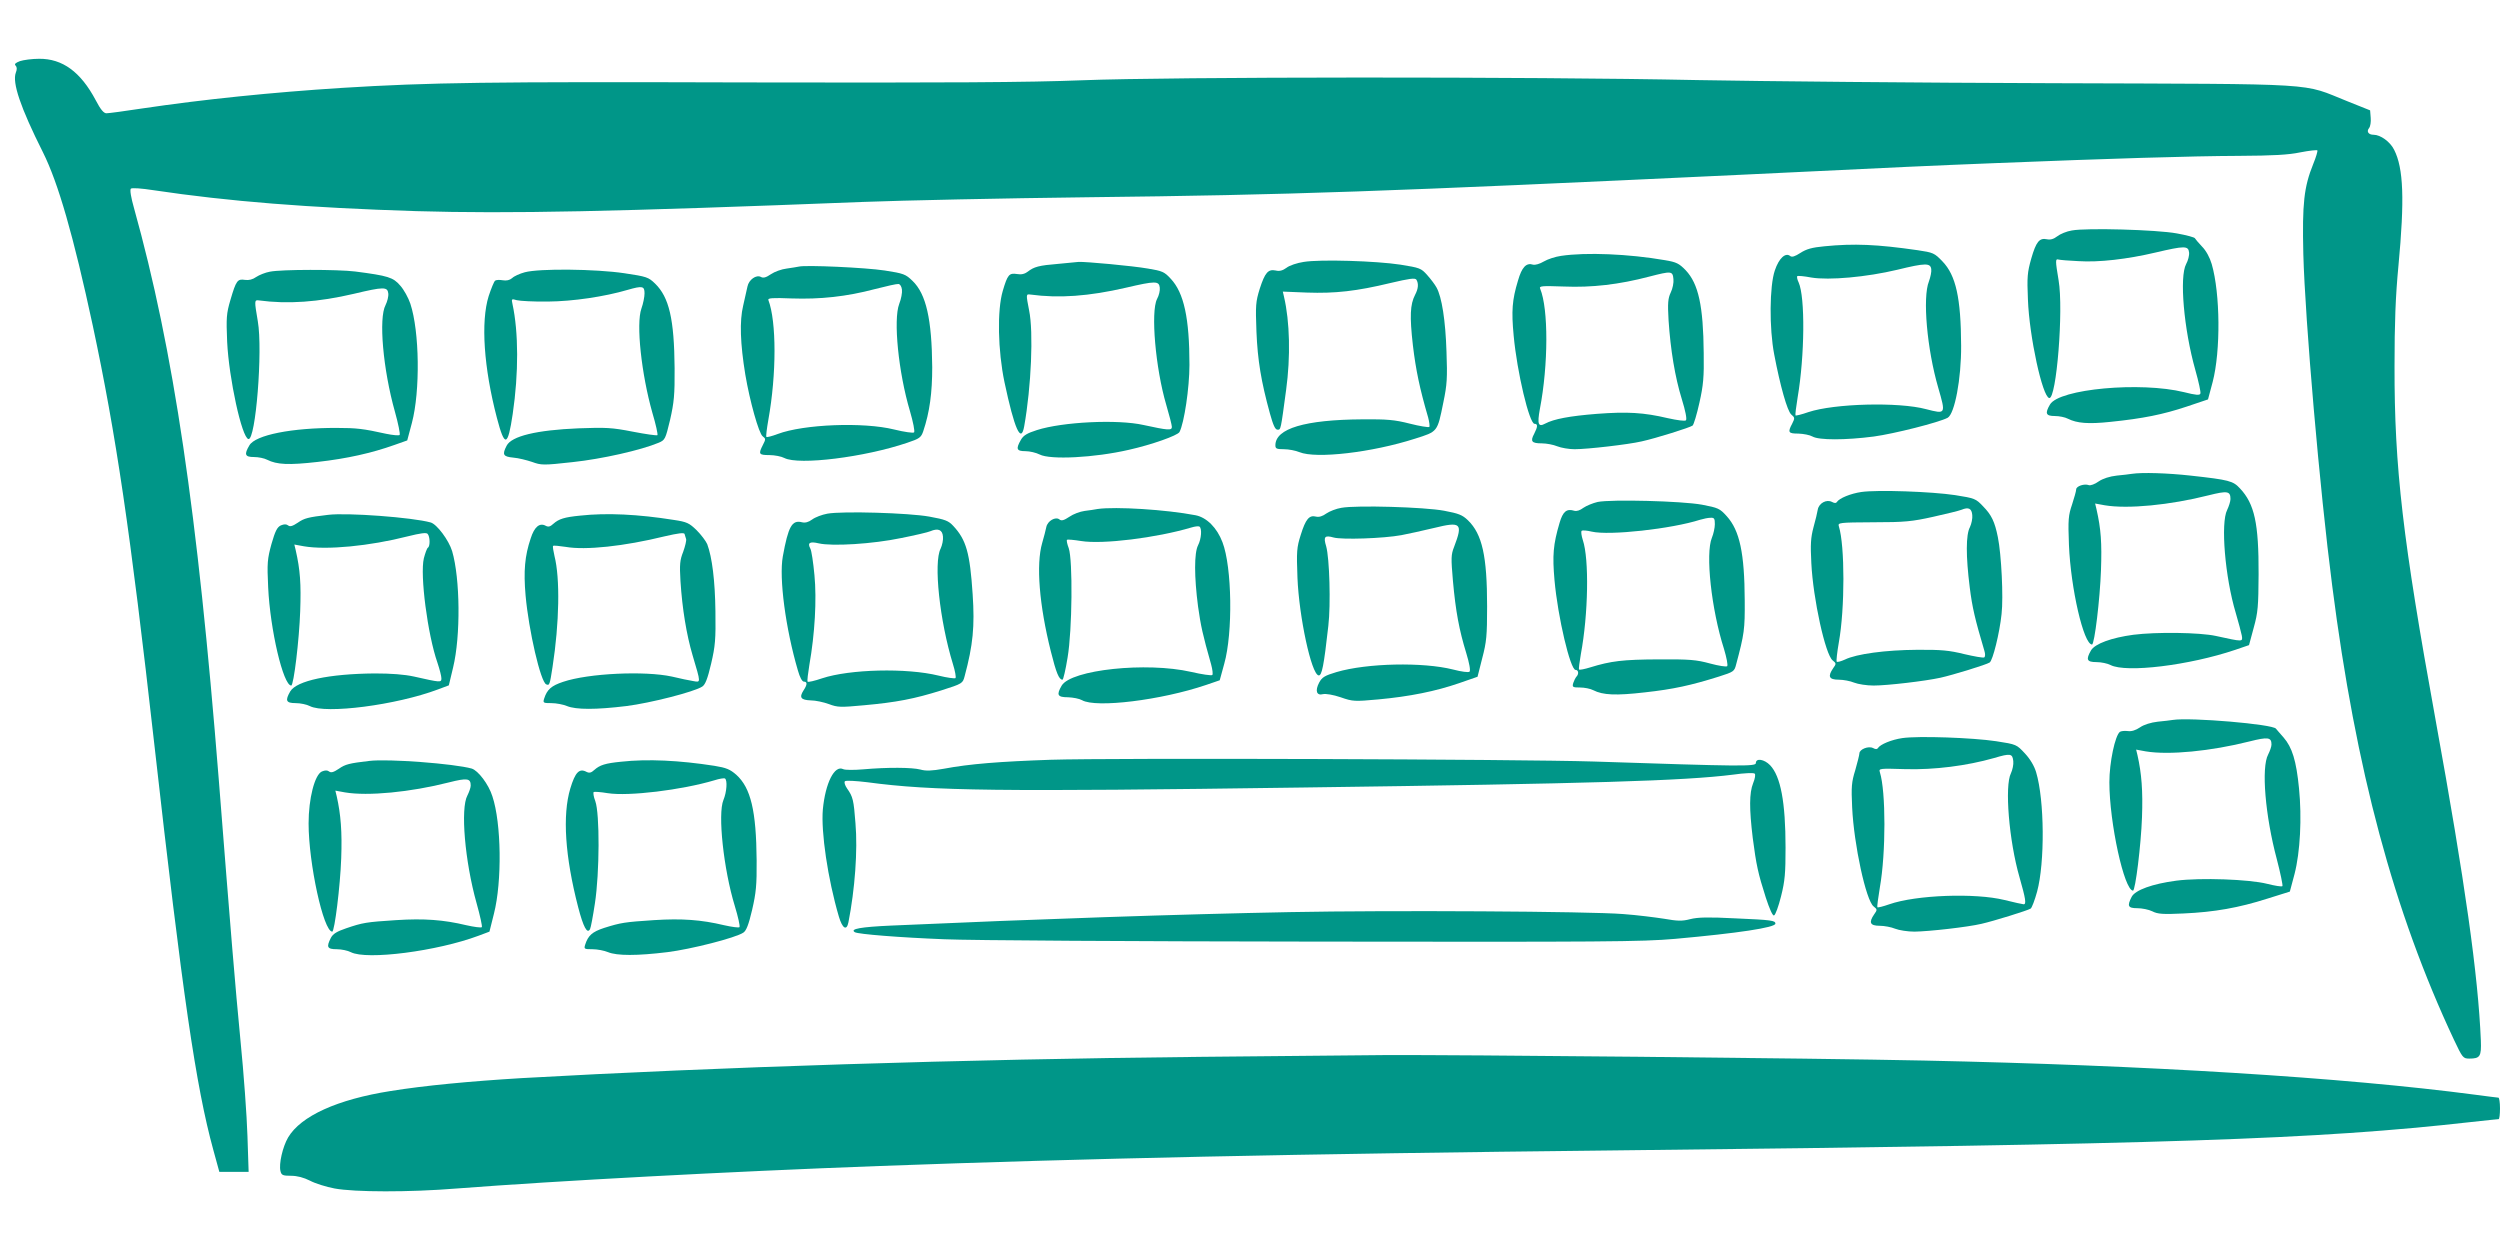 <?xml version="1.0" standalone="no"?>
<!DOCTYPE svg PUBLIC "-//W3C//DTD SVG 20010904//EN"
 "http://www.w3.org/TR/2001/REC-SVG-20010904/DTD/svg10.dtd">
<svg version="1.0" xmlns="http://www.w3.org/2000/svg"
 width="1280pt" height="640pt" viewBox="0 0 1280 640"
 preserveAspectRatio="xMidYMid meet">
<g transform="translate(0,640) scale(0.1,-0.1)"
fill="#009688" stroke="none">
<path d="M102 6087 c-23 -9 -30 -15 -22 -23 7 -7 8 -19 1 -36 -19 -51 23 -177
139 -408 78 -156 156 -427 255 -887 119 -558 191 -1042 315 -2143 145 -1288
213 -1752 302 -2077 l31 -113 75 0 75 0 -6 183 c-3 100 -19 322 -36 492 -27
280 -49 545 -111 1335 -109 1370 -231 2197 -434 2925 -15 53 -22 93 -16 99 5
5 53 2 117 -8 381 -57 794 -90 1344 -107 478 -14 1010 -3 2284 47 209 8 727
19 1150 24 1049 12 1518 29 3345 115 895 43 935 45 1310 60 577 23 996 36
1245 37 173 1 251 5 313 18 46 9 85 13 87 10 2 -4 -7 -35 -21 -69 -48 -119
-57 -202 -51 -461 9 -340 84 -1207 148 -1700 121 -944 315 -1667 623 -2323 44
-93 47 -97 79 -97 55 0 62 11 59 92 -14 335 -80 806 -232 1643 -168 924 -211
1292 -210 1810 0 221 5 357 20 514 32 339 26 500 -22 594 -20 41 -70 77 -105
77 -27 0 -38 17 -23 35 6 7 10 31 8 52 l-3 38 -115 46 c-241 96 -107 88 -1510
93 -679 2 -1498 10 -1820 16 -856 18 -2695 17 -3150 -1 -283 -11 -670 -13
-1725 -11 -1315 4 -1612 0 -2065 -28 -359 -23 -703 -58 -1020 -105 -91 -14
-174 -25 -185 -25 -14 0 -30 19 -55 67 -77 145 -170 213 -290 212 -36 0 -80
-6 -98 -12z"/>
<path d="M10608 5220 c-26 -4 -60 -18 -75 -30 -18 -14 -35 -19 -53 -15 -38 8
-55 -12 -80 -99 -20 -71 -22 -94 -17 -210 7 -189 74 -497 109 -504 37 -7 74
453 48 603 -17 102 -17 111 0 106 8 -2 54 -6 101 -8 105 -7 251 10 395 44 149
35 168 35 172 1 2 -15 -5 -42 -15 -60 -35 -65 -12 -333 47 -542 17 -60 29
-115 26 -121 -3 -10 -24 -8 -83 7 -223 55 -640 17 -687 -63 -27 -46 -21 -59
24 -59 23 0 53 -6 68 -14 46 -23 104 -28 217 -16 167 17 270 38 390 78 l110
37 24 90 c41 158 39 451 -5 603 -10 34 -29 69 -50 90 -18 19 -34 38 -36 42 -2
5 -43 16 -93 25 -103 19 -462 29 -537 15z"/>
<path d="M9341 5139 c-64 -6 -92 -14 -123 -34 -28 -18 -43 -23 -52 -16 -24 20
-58 -11 -79 -74 -27 -79 -29 -296 -3 -430 31 -163 67 -289 87 -307 19 -16 19
-19 5 -47 -24 -45 -20 -51 32 -51 26 -1 58 -7 72 -15 33 -19 168 -19 314 0
103 14 333 72 378 96 36 20 70 200 69 369 -1 245 -27 360 -95 431 -42 44 -48
46 -128 58 -208 30 -325 35 -477 20z m547 -117 c2 -13 -4 -41 -12 -63 -33 -82
-10 -346 48 -545 39 -135 39 -135 -62 -109 -141 38 -471 29 -603 -15 -34 -12
-63 -19 -66 -17 -2 3 3 45 11 93 36 211 39 513 5 588 -7 14 -10 29 -7 32 3 3
36 0 72 -7 90 -15 282 2 441 40 143 35 169 35 173 3z"/>
<path d="M7993 5090 c-29 -4 -69 -17 -89 -29 -20 -12 -44 -19 -55 -16 -34 11
-57 -12 -77 -82 -30 -99 -34 -155 -22 -282 17 -185 80 -451 107 -451 17 0 17
-14 -2 -51 -21 -39 -13 -49 39 -49 24 0 60 -7 79 -15 20 -8 60 -15 89 -15 65
0 274 24 343 40 73 16 248 71 261 81 6 5 22 58 35 117 20 89 24 132 22 254 -2
242 -27 355 -92 424 -34 35 -47 42 -107 52 -185 32 -403 41 -531 22z m575
-119 c2 -18 -4 -49 -14 -69 -14 -30 -16 -54 -11 -141 10 -152 33 -292 68 -405
18 -58 27 -102 21 -108 -5 -5 -43 0 -93 11 -123 29 -207 34 -364 22 -138 -11
-219 -26 -264 -50 -35 -19 -41 -3 -27 74 44 228 44 514 2 616 -7 15 5 16 121
12 142 -6 283 10 438 51 113 29 119 29 123 -13z"/>
<path d="M6675 5059 c-33 -5 -73 -18 -88 -30 -19 -14 -36 -19 -55 -14 -39 8
-55 -10 -82 -93 -21 -68 -22 -85 -17 -220 6 -147 24 -255 69 -419 17 -61 27
-83 39 -83 17 0 16 -4 44 204 23 168 19 350 -11 477 l-6 26 124 -5 c143 -5
253 7 427 49 98 23 126 27 133 17 12 -20 10 -46 -7 -78 -25 -49 -28 -108 -11
-258 15 -126 35 -222 78 -369 6 -23 9 -45 6 -49 -4 -3 -49 4 -100 17 -78 20
-117 23 -243 22 -294 -2 -445 -47 -445 -133 0 -17 6 -20 44 -20 24 0 60 -7 79
-15 85 -35 371 -2 592 69 117 37 114 33 145 186 19 91 21 125 16 260 -5 159
-24 280 -51 328 -8 15 -30 44 -48 64 -31 35 -38 37 -137 53 -124 19 -410 28
-495 14z"/>
<path d="M5418 5049 c-99 -8 -124 -15 -156 -40 -16 -12 -33 -16 -55 -12 -40 6
-48 -2 -73 -87 -29 -99 -25 -305 9 -467 51 -240 85 -317 101 -225 36 202 48
482 25 593 -16 82 -16 84 6 81 147 -20 300 -9 490 35 150 35 169 35 173 1 2
-15 -4 -41 -14 -59 -33 -65 -8 -354 47 -541 16 -54 29 -105 29 -114 0 -19 -21
-17 -145 10 -133 30 -415 16 -546 -26 -50 -16 -69 -27 -82 -50 -27 -47 -22
-58 23 -58 23 0 55 -8 73 -17 54 -28 279 -17 457 24 116 26 249 73 259 91 24
46 51 226 51 344 0 238 -28 369 -96 441 -32 35 -43 40 -117 52 -80 14 -321 36
-355 34 -9 -1 -56 -5 -104 -10z"/>
<path d="M4090 5035 c-8 -2 -36 -6 -62 -10 -26 -3 -62 -16 -81 -29 -25 -17
-39 -21 -51 -14 -24 13 -62 -14 -69 -49 -3 -15 -13 -59 -22 -98 -19 -79 -15
-194 11 -353 23 -136 69 -301 89 -316 16 -12 16 -15 1 -44 -24 -47 -21 -52 33
-52 27 0 62 -7 77 -15 74 -38 411 4 629 78 63 21 71 27 82 59 33 98 46 197 46
328 -2 245 -31 375 -101 442 -35 34 -45 38 -142 53 -97 15 -405 29 -440 20z
m528 -118 c2 -15 -4 -48 -14 -73 -31 -81 -4 -351 55 -549 16 -55 26 -104 21
-109 -4 -4 -50 2 -102 15 -157 39 -463 27 -596 -23 -29 -11 -56 -18 -58 -15
-3 3 2 42 10 88 42 233 42 503 0 613 -4 10 21 12 119 8 146 -5 280 9 427 48
58 15 112 27 120 26 9 -1 16 -13 18 -29z"/>
<path d="M1382 5009 c-23 -4 -55 -17 -70 -27 -18 -13 -38 -18 -58 -15 -38 6
-45 -3 -74 -102 -21 -71 -22 -92 -17 -215 9 -187 75 -491 109 -498 37 -7 74
454 48 603 -18 106 -18 110 5 107 148 -20 305 -9 488 34 151 36 171 36 175 2
2 -15 -5 -42 -14 -60 -36 -67 -13 -329 48 -546 17 -61 28 -115 24 -119 -3 -4
-35 -1 -69 6 -117 26 -152 30 -252 30 -230 1 -417 -36 -448 -89 -28 -47 -23
-60 23 -60 23 0 53 -6 68 -14 50 -25 109 -28 259 -11 150 17 275 45 393 87
l65 23 24 90 c43 163 39 468 -8 610 -10 30 -33 72 -52 93 -36 42 -61 50 -231
72 -89 11 -377 11 -436 -1z"/>
<path d="M2687 5006 c-26 -7 -55 -20 -65 -30 -13 -11 -29 -14 -48 -11 -16 3
-34 2 -39 -2 -6 -5 -20 -40 -33 -79 -41 -131 -25 -367 42 -623 40 -153 56
-150 81 19 31 210 30 419 -1 563 -6 27 -5 28 22 20 16 -4 88 -8 159 -7 128 1
290 25 409 60 76 22 86 19 86 -18 0 -18 -7 -53 -16 -78 -28 -78 0 -335 56
-533 18 -60 29 -111 26 -115 -4 -3 -60 5 -127 18 -107 21 -137 22 -277 17
-216 -9 -343 -40 -368 -89 -24 -46 -18 -56 34 -61 26 -2 69 -13 96 -22 47 -17
56 -18 208 -1 150 16 349 61 440 99 33 14 35 18 59 118 20 89 24 127 23 264
-2 251 -28 363 -100 433 -34 33 -43 36 -157 53 -147 22 -436 25 -510 5z"/>
<path d="M10915 3974 c-11 -2 -46 -6 -77 -9 -36 -4 -71 -15 -93 -30 -19 -14
-42 -22 -50 -19 -23 9 -65 -5 -65 -22 0 -8 -10 -43 -21 -77 -19 -56 -21 -77
-16 -207 9 -222 75 -509 118 -510 13 0 41 235 46 380 5 141 0 212 -23 313 l-7
29 49 -9 c119 -20 334 1 532 51 96 24 112 22 112 -19 0 -12 -8 -37 -17 -56
-34 -66 -11 -344 44 -527 14 -48 28 -100 31 -116 5 -33 9 -33 -133 -2 -82 18
-305 21 -422 6 -112 -15 -197 -46 -217 -80 -27 -47 -22 -60 28 -60 24 0 57 -7
72 -15 80 -41 402 -2 639 78 l70 24 24 89 c22 79 24 110 25 274 1 261 -21 360
-95 439 -36 39 -55 44 -254 66 -118 13 -247 17 -300 9z"/>
<path d="M9530 3881 c-55 -8 -113 -32 -125 -51 -4 -7 -12 -7 -25 0 -28 15 -67
-6 -73 -39 -2 -14 -12 -55 -22 -91 -14 -53 -16 -87 -11 -183 9 -184 72 -469
109 -498 19 -15 19 -18 3 -40 -29 -42 -22 -59 28 -59 24 0 60 -7 79 -15 20 -8
65 -15 100 -15 70 0 265 23 342 40 63 14 236 67 252 78 16 10 51 151 61 248
10 86 -1 306 -19 394 -16 79 -32 113 -76 158 -37 39 -42 41 -143 57 -119 18
-397 28 -480 16z m568 -118 c2 -17 -4 -45 -12 -62 -21 -39 -21 -148 -1 -308
13 -104 27 -163 75 -325 5 -16 5 -30 -1 -34 -5 -3 -51 5 -102 17 -77 19 -117
23 -242 22 -160 -1 -310 -21 -369 -50 -20 -9 -38 -14 -42 -11 -3 4 2 48 11
100 31 172 31 494 0 593 -6 19 -1 20 177 21 161 0 198 4 306 28 67 15 133 31
145 36 36 15 52 7 55 -27z"/>
<path d="M8180 3830 c-25 -6 -57 -19 -73 -30 -17 -13 -35 -19 -47 -15 -39 12
-58 -4 -75 -62 -33 -112 -37 -166 -26 -293 17 -190 81 -460 108 -460 15 0 18
-21 4 -35 -5 -6 -12 -20 -16 -32 -6 -21 -3 -23 35 -23 22 0 53 -6 68 -14 49
-25 115 -28 263 -11 146 16 237 36 380 81 75 24 79 26 88 62 42 157 45 180 44
327 -1 244 -26 359 -92 432 -36 40 -44 43 -127 59 -104 19 -464 28 -534 14z
m600 -114 c0 -18 -7 -50 -15 -69 -34 -81 -3 -367 62 -570 13 -44 21 -83 16
-88 -4 -4 -44 2 -88 14 -70 19 -103 22 -265 21 -181 -1 -241 -8 -348 -41 -29
-9 -55 -14 -57 -11 -3 2 2 38 9 79 38 203 43 487 10 584 -7 22 -10 43 -6 47 4
4 27 2 52 -4 90 -21 408 14 555 61 17 5 40 10 53 10 19 1 22 -4 22 -33z"/>
<path d="M6868 3800 c-26 -4 -61 -18 -77 -29 -19 -14 -38 -20 -53 -16 -35 9
-53 -13 -78 -93 -21 -66 -22 -85 -17 -220 8 -200 71 -493 108 -500 17 -3 27
48 50 253 13 111 6 348 -11 408 -15 49 -8 58 38 45 43 -12 255 -5 347 12 33 6
109 23 168 37 138 34 148 24 102 -97 -16 -40 -16 -58 -6 -174 14 -156 32 -252
68 -369 16 -52 23 -91 17 -96 -5 -5 -42 0 -84 11 -154 39 -441 33 -597 -13
-60 -18 -74 -26 -89 -54 -22 -42 -13 -68 20 -59 14 3 52 -3 90 -16 63 -22 71
-22 193 -11 162 15 294 42 413 83 l95 33 24 95 c22 83 25 116 25 265 0 258
-25 370 -98 441 -29 28 -48 35 -122 49 -101 19 -450 29 -526 15z"/>
<path d="M5620 3794 c-14 -3 -44 -7 -67 -10 -23 -3 -58 -16 -78 -30 -27 -18
-40 -22 -50 -14 -20 17 -62 -7 -68 -39 -3 -14 -12 -51 -21 -81 -32 -110 -15
-318 44 -554 28 -112 42 -146 60 -146 4 0 16 51 26 113 24 141 27 499 6 560
-8 21 -12 40 -9 43 2 3 35 0 72 -6 110 -18 385 16 564 69 19 6 38 8 42 5 14
-9 10 -63 -7 -96 -20 -39 -20 -160 0 -313 14 -99 23 -142 67 -297 7 -26 10
-50 6 -54 -4 -4 -53 3 -109 16 -229 52 -613 11 -662 -70 -28 -48 -22 -60 32
-60 26 -1 58 -7 72 -15 71 -41 405 0 635 78 l70 24 23 84 c45 159 40 496 -9
623 -28 74 -81 127 -138 138 -151 29 -409 45 -501 32z"/>
<path d="M4236 3770 c-27 -5 -62 -18 -78 -30 -19 -14 -36 -18 -52 -14 -51 13
-70 -21 -98 -175 -20 -111 14 -368 77 -583 10 -36 22 -58 31 -58 18 0 18 -15
-2 -45 -23 -36 -14 -49 37 -51 24 0 66 -9 93 -19 45 -17 60 -17 179 -6 167 15
259 33 396 76 110 35 110 36 120 73 43 160 52 255 41 419 -14 213 -33 279 -99
350 -25 27 -41 33 -123 48 -106 19 -444 29 -522 15z m592 -117 c2 -17 -4 -45
-12 -62 -37 -71 -5 -370 63 -591 11 -35 17 -68 13 -72 -4 -3 -43 2 -87 13
-163 40 -454 33 -596 -14 -38 -13 -72 -21 -74 -17 -3 4 2 43 9 86 28 159 38
334 26 459 -6 64 -15 126 -21 136 -16 30 -3 38 43 27 69 -16 278 -3 421 27 71
14 139 30 150 35 40 17 62 8 65 -27z"/>
<path d="M1680 3764 c-102 -12 -122 -17 -155 -40 -27 -18 -40 -22 -50 -14 -9
7 -20 7 -37 0 -19 -9 -29 -29 -48 -95 -21 -77 -23 -97 -17 -222 10 -217 77
-502 118 -503 13 0 41 235 46 380 5 141 0 212 -23 313 l-7 29 49 -9 c117 -20
336 1 532 51 64 16 94 20 101 13 13 -13 14 -64 2 -71 -5 -3 -14 -28 -21 -55
-20 -85 19 -389 70 -535 11 -33 20 -68 20 -79 0 -22 -3 -22 -140 9 -50 11
-118 16 -202 16 -233 -2 -399 -37 -432 -92 -27 -47 -22 -60 28 -60 24 0 57 -7
72 -15 81 -42 443 5 656 85 l56 21 22 92 c39 161 36 455 -5 595 -17 56 -78
138 -110 147 -93 26 -428 51 -525 39z"/>
<path d="M2970 3760 c-81 -8 -109 -17 -137 -42 -16 -15 -26 -17 -39 -10 -31
17 -58 -5 -77 -65 -30 -89 -37 -166 -26 -292 16 -179 77 -444 106 -455 16 -7
18 -3 32 89 35 226 39 454 10 568 -6 26 -10 50 -7 52 2 3 31 0 64 -5 102 -18
299 3 507 54 69 16 100 20 102 12 2 -6 5 -18 8 -26 2 -8 -5 -37 -15 -65 -17
-43 -19 -64 -14 -150 9 -142 31 -275 62 -380 43 -145 43 -139 3 -132 -19 3
-68 13 -109 23 -138 30 -427 17 -557 -27 -60 -20 -82 -39 -97 -86 -7 -22 -4
-23 37 -23 25 0 61 -7 80 -15 46 -19 149 -19 304 0 121 15 349 73 389 100 15
10 27 40 45 117 21 90 24 124 22 268 -2 157 -17 277 -42 344 -7 16 -31 48 -54
71 -38 37 -50 43 -117 53 -182 29 -343 37 -480 22z"/>
<path d="M11125 2714 c-11 -2 -46 -6 -77 -9 -35 -4 -71 -15 -91 -29 -22 -15
-44 -22 -63 -19 -16 2 -34 0 -40 -4 -25 -19 -54 -157 -54 -258 0 -208 76 -554
121 -555 12 0 41 233 46 375 5 135 -2 225 -23 318 l-7 29 49 -9 c119 -20 334
1 532 51 95 24 112 21 112 -16 0 -11 -8 -33 -17 -51 -36 -66 -15 -314 44 -535
19 -73 32 -136 29 -139 -4 -4 -39 2 -79 12 -91 23 -340 32 -464 16 -122 -16
-211 -48 -229 -83 -24 -47 -19 -58 29 -58 24 0 59 -7 77 -16 27 -14 54 -16
159 -11 158 7 283 29 430 76 l115 36 24 90 c29 112 38 288 23 438 -14 143 -35
210 -79 261 -20 22 -37 43 -39 45 -14 23 -437 59 -528 45z"/>
<path d="M9740 2621 c-55 -8 -113 -32 -125 -51 -4 -7 -12 -7 -25 0 -23 12 -70
-6 -70 -28 0 -7 -10 -46 -21 -85 -19 -61 -21 -85 -16 -191 9 -191 71 -477 110
-507 19 -15 19 -18 3 -40 -29 -42 -22 -59 28 -59 24 0 60 -7 79 -15 20 -8 65
-15 99 -15 74 1 271 23 343 40 62 14 236 68 252 78 6 4 21 43 33 87 40 148 38
468 -5 611 -9 31 -30 67 -57 96 -43 46 -43 47 -148 63 -119 18 -397 28 -480
16z m568 -118 c2 -17 -4 -45 -12 -62 -33 -64 -10 -346 44 -533 31 -109 36
-138 21 -138 -5 0 -49 10 -98 22 -150 37 -453 26 -590 -22 -31 -11 -59 -18
-61 -15 -2 2 4 48 13 102 31 175 31 491 0 589 -6 20 -4 20 132 16 147 -4 313
17 453 57 84 25 94 23 98 -16z"/>
<path d="M5380 2510 c-262 -9 -415 -21 -548 -46 -62 -11 -92 -12 -120 -4 -42
11 -168 12 -292 1 -47 -4 -93 -4 -103 1 -44 22 -91 -70 -104 -206 -10 -115 25
-355 82 -549 18 -61 40 -75 49 -29 33 168 48 368 36 507 -9 119 -13 136 -43
178 -11 16 -16 32 -11 37 5 5 56 2 114 -5 335 -45 670 -49 2235 -27 1478 20
1947 34 2200 66 55 8 104 10 109 5 5 -4 2 -25 -8 -49 -20 -50 -20 -131 -2
-280 18 -138 27 -181 67 -306 19 -58 35 -94 42 -91 7 2 23 46 36 98 20 79 23
119 23 249 0 233 -25 365 -79 422 -30 31 -73 38 -73 11 0 -18 -77 -17 -830 8
-385 12 -2464 19 -2780 9z"/>
<path d="M1890 2504 c-102 -12 -122 -17 -155 -40 -27 -18 -40 -22 -50 -14 -9
7 -20 7 -37 0 -37 -17 -68 -139 -68 -266 0 -205 76 -553 121 -554 12 0 41 233
46 375 5 135 -2 225 -23 318 l-7 29 49 -9 c117 -20 336 1 532 51 95 24 112 21
112 -16 0 -11 -8 -33 -17 -51 -36 -66 -13 -337 47 -551 18 -64 30 -119 27
-123 -4 -4 -40 1 -80 10 -117 28 -216 35 -358 26 -155 -10 -172 -13 -257 -42
-47 -16 -67 -28 -78 -49 -24 -47 -19 -58 30 -58 24 0 57 -7 72 -15 81 -42 443
5 654 84 l56 21 23 92 c42 165 38 464 -8 601 -19 61 -73 132 -106 142 -89 25
-428 51 -525 39z"/>
<path d="M3180 2500 c-81 -8 -109 -17 -137 -42 -16 -15 -26 -17 -40 -10 -37
20 -58 -2 -83 -85 -41 -137 -27 -348 40 -607 27 -104 47 -140 61 -113 4 7 15
66 25 132 24 157 25 459 2 523 -9 23 -12 44 -8 47 4 2 36 0 71 -6 107 -17 379
16 547 66 25 8 49 12 54 9 13 -9 9 -69 -8 -110 -30 -71 1 -356 58 -542 17 -56
28 -105 24 -109 -3 -4 -39 1 -79 10 -117 28 -216 35 -358 26 -152 -10 -170
-13 -256 -40 -61 -20 -82 -39 -97 -86 -7 -22 -4 -23 37 -23 25 0 61 -7 80 -15
46 -19 149 -19 304 0 121 15 349 73 389 100 15 10 27 40 45 117 20 87 24 126
23 253 -2 254 -30 371 -104 438 -32 28 -51 36 -112 46 -180 28 -342 36 -478
21z"/>
<path d="M6605 1730 c-566 -11 -1284 -35 -2043 -69 -154 -7 -213 -17 -185 -34
17 -10 227 -27 458 -36 132 -6 985 -11 1895 -12 1480 -2 1675 -1 1846 14 323
29 514 58 514 78 0 16 -19 19 -205 27 -137 7 -192 6 -231 -4 -42 -11 -65 -10
-134 2 -45 7 -139 19 -209 24 -172 14 -1192 20 -1706 10z"/>
<path d="M6150 989 c-1214 -12 -2489 -53 -3480 -109 -264 -16 -497 -38 -670
-66 -273 -43 -460 -128 -525 -238 -28 -48 -48 -136 -39 -172 5 -21 12 -24 54
-24 32 0 65 -9 97 -25 26 -14 83 -32 126 -40 102 -19 381 -20 627 0 509 39
1377 86 2160 115 1066 39 2111 62 3775 80 2836 31 3584 56 4375 145 74 8 138
15 143 15 4 0 7 25 7 55 0 30 -4 55 -8 55 -5 0 -58 7 -119 15 -674 89 -1683
151 -2823 175 -561 12 -2395 30 -2760 28 -140 -1 -563 -5 -940 -9z"/>
</g>
</svg>
